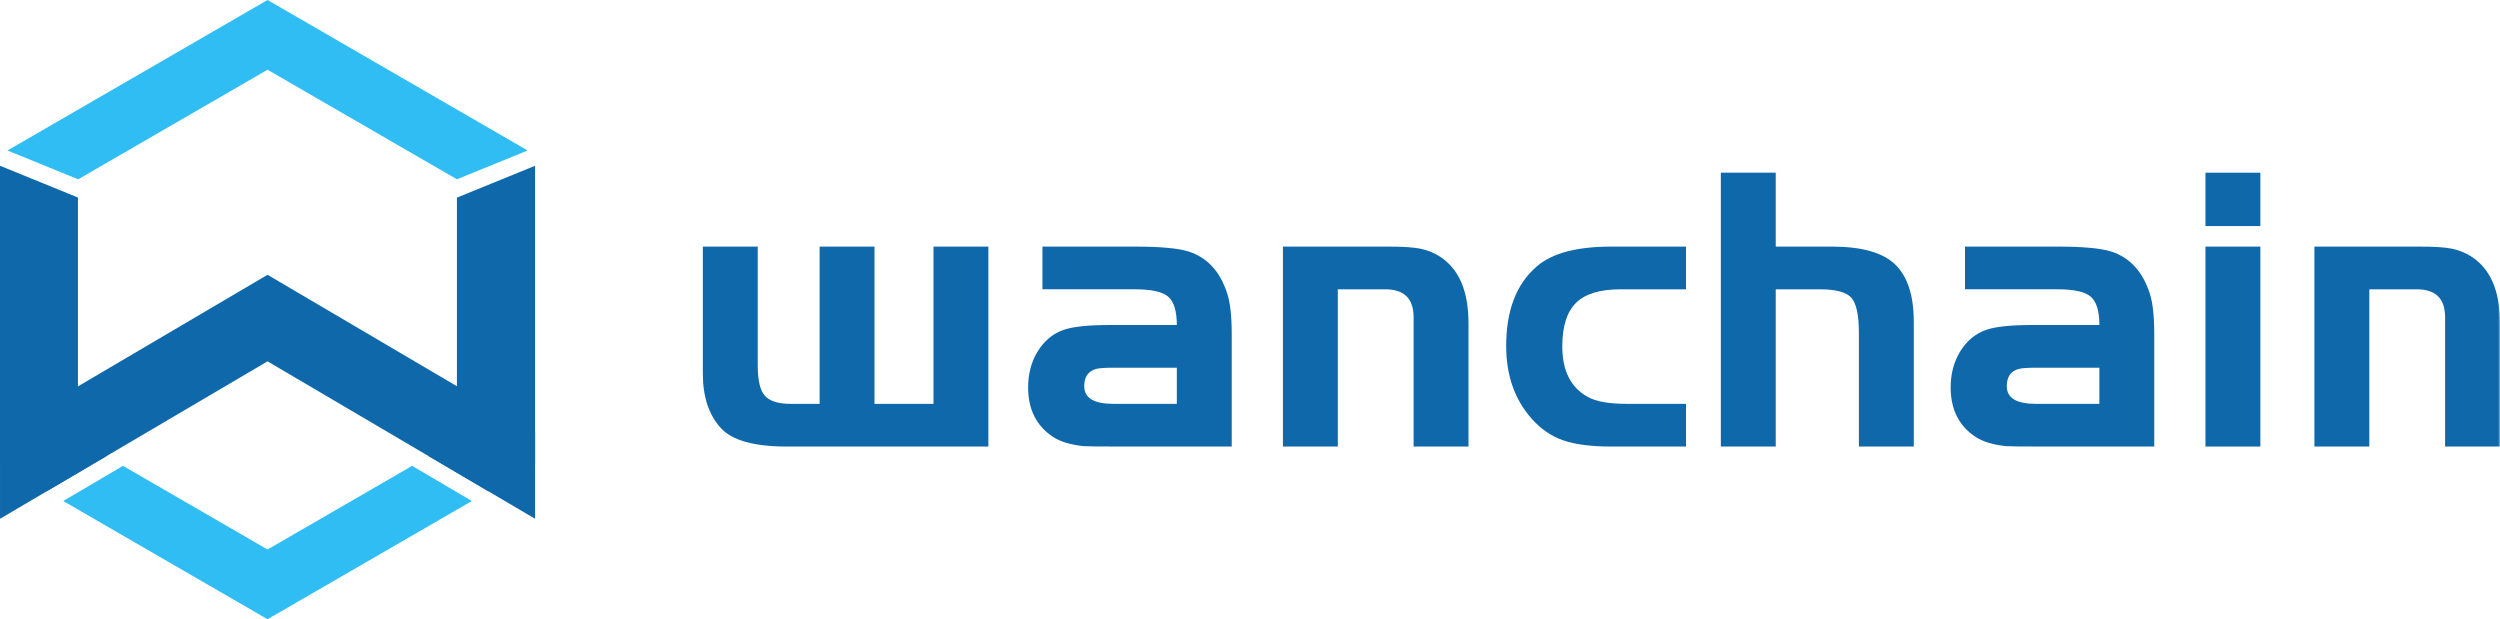 <?xml version="1.0" encoding="UTF-8"?>
<svg xmlns="http://www.w3.org/2000/svg" width="650" height="161" viewBox="0 0 650 161" fill="none">
  <path d="M0.003 112.382V134.881L69.56 93.948L139.122 134.881V112.382L69.56 71.449L0.003 112.382Z" fill="#0F68AA"></path>
  <path d="M69.559 0.002L1.941 39.128L20.323 46.617L69.559 18.128L118.801 46.617L137.181 39.128L69.559 0.002Z" fill="#2FBDF4"></path>
  <path d="M118.799 51.381V114.381L111.485 118.613L127.017 127.753L139.12 120.749V43.1L118.799 51.381Z" fill="#0F68AA"></path>
  <path d="M0 120.751L12.103 127.753L27.638 118.612L20.263 114.349V51.358L0 43.099V120.751Z" fill="#0F68AA"></path>
  <path d="M69.559 142.873L31.972 121.121L16.438 130.262L69.559 160.999L122.681 130.262L107.152 121.121L69.559 142.873Z" fill="#2FBDF4"></path>
  <path d="M213.096 105V64.116H227.368V105H242.707V64.116H256.979V116.101H204.576C196.054 116.101 190.339 114.501 187.428 111.298C184.301 107.883 182.74 103.184 182.74 97.208V64.116H197.012V94.966C197.012 98.949 197.653 101.619 198.93 102.971C200.21 104.325 202.407 105 205.534 105H213.096Z" fill="#0F68AA"></path>
  <path fill-rule="evenodd" clip-rule="evenodd" d="M305.973 84.502H288.506C282.897 84.502 278.882 84.932 276.469 85.785C273.702 86.782 271.481 88.633 269.816 91.337C268.145 94.041 267.311 97.171 267.311 100.728C267.311 106.424 269.442 110.694 273.702 113.539C275.617 114.819 278.281 115.637 281.692 115.995C282.756 116.067 285.595 116.098 290.211 116.098H320.248V86.851C320.248 82.228 319.854 78.705 319.075 76.284C317.228 70.591 313.892 66.961 309.063 65.399C306.365 64.543 301.717 64.116 295.11 64.116H271.038V75.217H295.11C299.369 75.217 302.246 75.857 303.739 77.137C305.228 78.42 305.973 80.876 305.973 84.502ZM289.466 95.606H305.973V105H289.466C284.421 105 281.902 103.473 281.902 100.408C281.902 97.99 282.932 96.497 284.991 95.923C285.773 95.713 287.263 95.606 289.466 95.606Z" fill="#0F68AA"></path>
  <path d="M333.559 64.116H361.039C364.729 64.116 367.465 64.294 369.239 64.649C372.009 65.22 374.388 66.428 376.378 68.278C379.999 71.622 381.809 76.891 381.809 84.078V116.101H367.536V82.475C367.536 77.638 365.086 75.22 360.188 75.22H347.831V116.101H333.559V64.116Z" fill="#0F68AA"></path>
  <path d="M438.363 64.116V75.22H421.324C416 75.22 412.146 76.39 409.767 78.739C407.386 81.089 406.198 84.862 406.198 90.056C406.198 96.389 408.398 100.765 412.802 103.184C414.933 104.395 418.304 105 422.921 105H438.363V116.101H418.874C413.688 116.101 409.552 115.568 406.466 114.501C403.376 113.432 400.661 111.581 398.317 108.949C393.842 103.971 391.607 97.632 391.607 89.947C391.607 80.697 394.27 73.796 399.594 69.238C403.569 65.822 409.998 64.116 418.874 64.116H438.363Z" fill="#0F68AA"></path>
  <path d="M461.691 44.9V64.115H476.282C484.091 64.115 489.597 65.681 492.792 68.811C495.988 71.945 497.584 76.891 497.584 83.651V116.101H483.312V86.534C483.312 81.907 482.653 78.863 481.342 77.404C480.027 75.949 477.312 75.219 473.193 75.219H461.691V116.101H447.416V44.9H461.691Z" fill="#0F68AA"></path>
  <path fill-rule="evenodd" clip-rule="evenodd" d="M545.836 84.502H528.368C522.759 84.502 518.744 84.932 516.331 85.785C513.561 86.782 511.341 88.633 509.675 91.337C508.007 94.041 507.173 97.171 507.173 100.728C507.173 106.424 509.301 110.694 513.561 113.539C515.477 114.819 518.143 115.637 521.551 115.995C522.616 116.067 525.454 116.098 530.074 116.098H560.108V86.851C560.108 82.228 559.717 78.705 558.937 76.284C557.088 70.591 553.751 66.961 548.922 65.399C546.224 64.543 541.576 64.116 534.972 64.116H510.9V75.217H534.972C539.232 75.217 542.108 75.857 543.598 77.137C545.088 78.42 545.836 80.876 545.836 84.502ZM529.326 95.606H545.836V105H529.326C524.284 105 521.764 103.473 521.764 100.408C521.764 97.99 522.791 96.497 524.85 95.923C525.636 95.713 527.123 95.606 529.326 95.606Z" fill="#0F68AA"></path>
  <mask id="mask0_4_2" style="mask-type:alpha" maskUnits="userSpaceOnUse" x="0" y="0" width="650" height="161">
    <path fill-rule="evenodd" clip-rule="evenodd" d="M0 161H650V0H0V161Z" fill="white"></path>
  </mask>
  <g mask="url(#mask0_4_2)">
    <path fill-rule="evenodd" clip-rule="evenodd" d="M587.694 58.777H573.419V44.9H587.694V58.777ZM587.694 116.101H573.419V64.115H587.694V116.101Z" fill="#0F68AA"></path>
  </g>
  <mask id="mask1_4_2" style="mask-type:alpha" maskUnits="userSpaceOnUse" x="0" y="0" width="650" height="161">
    <path fill-rule="evenodd" clip-rule="evenodd" d="M0 161H650V0H0V161Z" fill="white"></path>
  </mask>
  <g mask="url(#mask1_4_2)">
    <path d="M601.749 64.116H629.232C632.922 64.116 635.655 64.294 637.432 64.649C640.202 65.22 642.578 66.428 644.568 68.278C648.189 71.622 649.998 76.891 649.998 84.078V116.101H635.726V82.475C635.726 77.638 633.279 75.22 628.378 75.22H616.024V116.101H601.749V64.116Z" fill="#0F68AA"></path>
  </g>
</svg>
